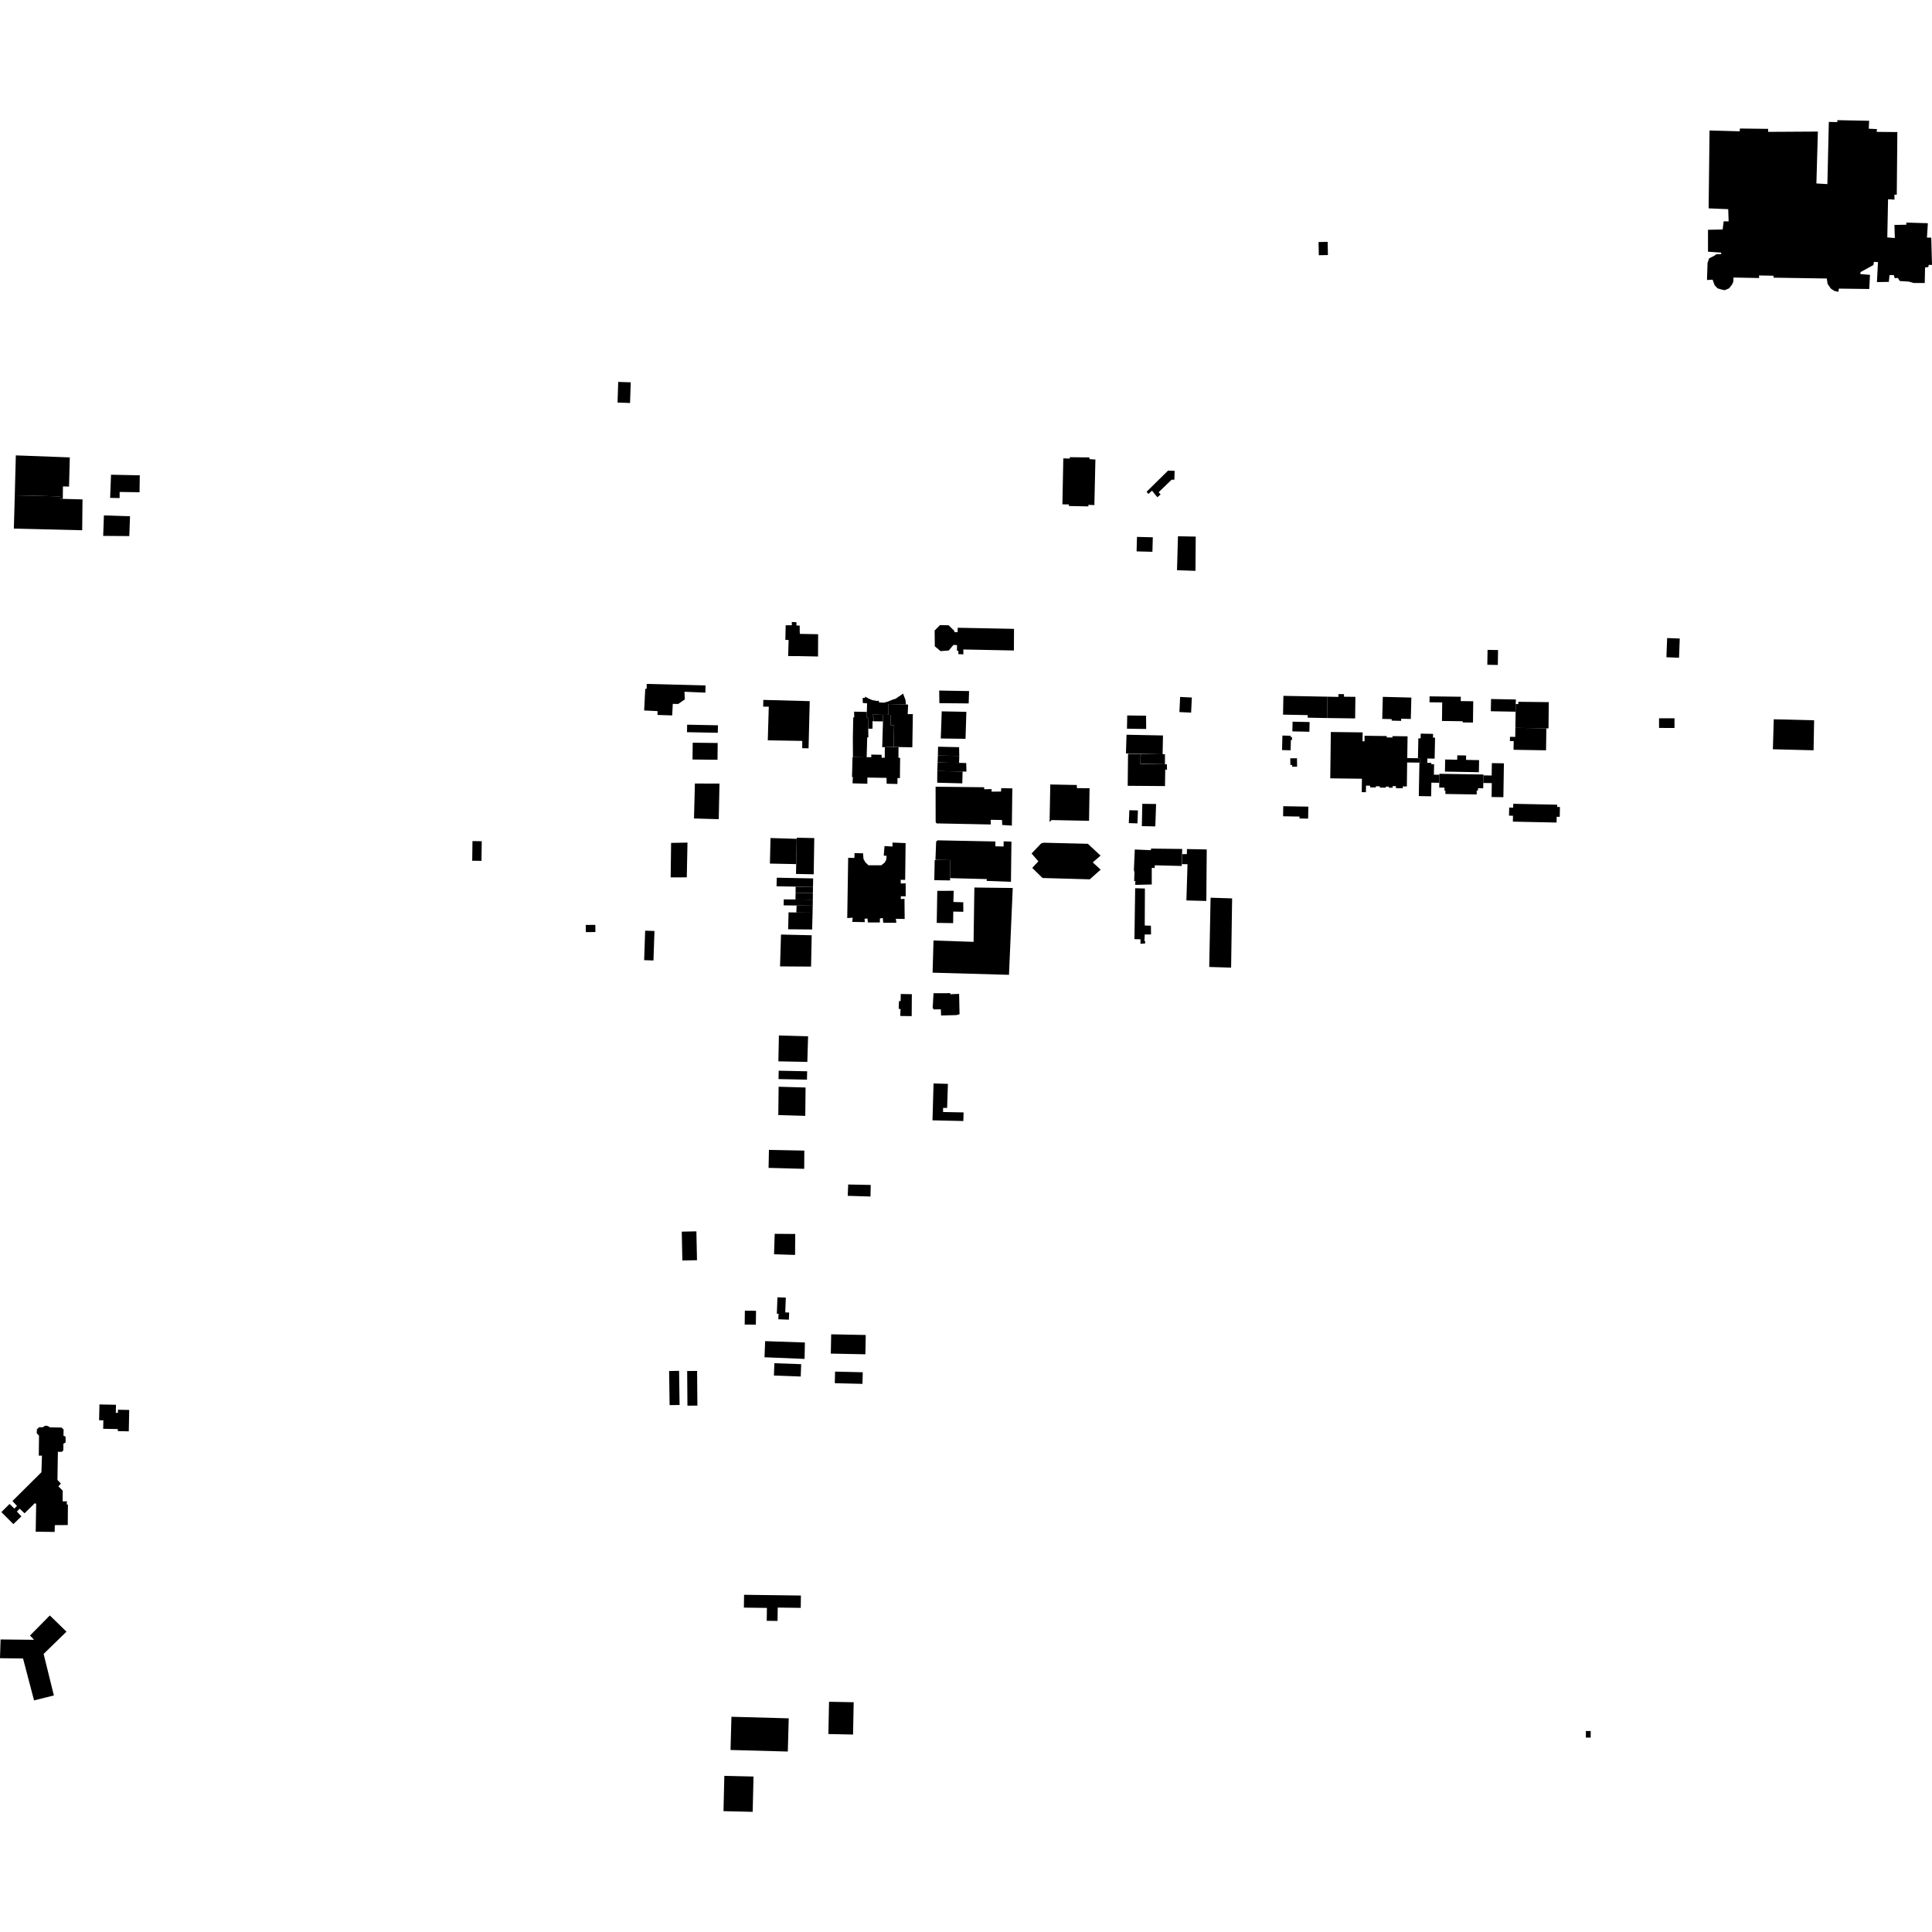 <?xml version="1.0" encoding="utf-8" standalone="no"?>
<!DOCTYPE svg PUBLIC "-//W3C//DTD SVG 1.1//EN"
  "http://www.w3.org/Graphics/SVG/1.1/DTD/svg11.dtd">
<!-- Created with matplotlib (https://matplotlib.org/) -->
<svg height="288pt" version="1.1" viewBox="0 0 288 288" width="288pt" xmlns="http://www.w3.org/2000/svg" xmlns:xlink="http://www.w3.org/1999/xlink">
 <defs>
  <style type="text/css">
*{stroke-linecap:butt;stroke-linejoin:round;}
  </style>
 </defs>
 <g id="figure_1">
  <g id="patch_1">
   <path d="M 0 288 
L 288 288 
L 288 0 
L 0 0 
z
" style="fill:none;opacity:0;"/>
  </g>
  <g id="axes_1">
   <g id="PatchCollection_1">
    <path clip-path="url(#p3da870465c)" d="M 5.781 216.991 
L 6.255 216.988 
L 6.175 219.464 
L 1.857 223.754 
L 2.533 224.488 
L 2.138 224.884 
L 1.425 224.19 
L 0.206 225.408 
L 1.989 227.196 
L 3.192 226.044 
L 2.52 225.323 
L 2.933 224.9 
L 3.655 225.587 
L 5.207 224.067 
L 5.39 224.196 
L 5.322 228.328 
L 8.15 228.362 
L 8.17 227.349 
L 10.101 227.336 
L 10.125 224.276 
L 9.94 224.264 
L 9.979 223.799 
L 9.341 223.802 
L 9.343 222.204 
L 8.702 221.563 
L 9.081 221.157 
L 8.565 220.613 
L 8.628 216.414 
L 9.221 216.426 
L 9.44 216.202 
L 9.453 215.203 
L 9.776 215.032 
L 9.778 214.168 
L 9.463 214.013 
L 9.481 213.097 
L 9.174 212.802 
L 7.416 212.774 
L 7.284 212.654 
L 7.079 212.561 
L 6.827 212.526 
L 6.633 212.573 
L 6.391 212.761 
L 5.827 212.758 
L 5.502 213.062 
L 5.475 213.653 
L 5.818 214 
L 5.781 216.991 
"/>
    <path clip-path="url(#p3da870465c)" d="M 156.459 122.53 
L 156.755 122.245 
L 162.342 122.356 
L 162.418 117.493 
L 160.532 117.492 
L 160.526 117.019 
L 156.564 116.94 
L 156.459 122.53 
"/>
    <path clip-path="url(#p3da870465c)" d="M 0 247.183 
L 3.436 247.23 
L 5.074 253.474 
L 8.031 252.738 
L 6.502 246.55 
L 9.91 243.228 
L 7.428 240.813 
L 4.464 243.812 
L 5.058 244.398 
L 4.961 244.442 
L 0.086 244.392 
L 0 247.183 
"/>
    <path clip-path="url(#p3da870465c)" d="M 15.382 212.986 
L 17.566 213.03 
L 17.56 213.334 
L 19.197 213.367 
L 19.261 210.179 
L 17.586 210.145 
L 17.577 210.612 
L 17.262 210.606 
L 17.286 209.406 
L 14.822 209.356 
L 14.774 211.711 
L 15.408 211.724 
L 15.382 212.986 
"/>
    <path clip-path="url(#p3da870465c)" d="M 247.313 107.077 
L 248.346 107.077 
L 249.615 107.078 
L 249.614 108.516 
L 247.312 108.514 
L 247.313 107.077 
"/>
    <path clip-path="url(#p3da870465c)" d="M 15.491 76.831 
L 19.383 76.958 
L 19.274 79.913 
L 15.381 79.884 
L 15.491 76.831 
"/>
    <path clip-path="url(#p3da870465c)" d="M 145.248 132.301 
L 145.141 139.61 
L 145.129 140.401 
L 139.157 140.198 
L 139.02 144.995 
L 150.406 145.315 
L 150.968 132.372 
L 145.248 132.301 
"/>
    <path clip-path="url(#p3da870465c)" d="M 126.435 127.874 
L 127.367 127.892 
L 127.382 127.174 
L 128.652 127.199 
L 128.72 128.045 
L 129.006 128.558 
L 129.464 128.988 
L 131.371 128.985 
L 131.888 128.572 
L 132.109 128.155 
L 132.162 127.565 
L 131.739 127.557 
L 131.852 126.123 
L 133.038 126.19 
L 133.049 125.599 
L 134.997 125.681 
L 134.93 131.165 
L 134.252 131.152 
L 134.283 131.702 
L 135.005 131.674 
L 135.008 133.615 
L 134.288 133.601 
L 134.28 134.023 
L 134.831 133.991 
L 134.857 136.989 
L 133.542 136.962 
L 133.616 137.555 
L 131.666 137.559 
L 131.595 136.839 
L 131.17 136.915 
L 131.158 137.506 
L 129.379 137.514 
L 129.305 136.921 
L 128.881 136.954 
L 128.914 137.461 
L 127.049 137.424 
L 127.105 136.793 
L 126.297 136.861 
L 126.435 127.874 
"/>
    <path clip-path="url(#p3da870465c)" d="M 153.776 127.23 
L 155.203 125.728 
L 155.569 125.623 
L 162.165 125.782 
L 164.059 127.547 
L 162.892 128.555 
L 164.072 129.635 
L 162.451 131.08 
L 155.408 130.883 
L 153.873 129.377 
L 154.787 128.393 
L 153.776 127.23 
"/>
    <path clip-path="url(#p3da870465c)" d="M 139.324 93.992 
L 140.119 93.183 
L 141.409 93.209 
L 142.268 94.05 
L 142.264 94.245 
L 142.751 94.23 
L 142.764 93.576 
L 151.158 93.744 
L 151.142 96.967 
L 143.6 96.816 
L 143.61 97.544 
L 142.856 97.505 
L 142.866 96.996 
L 142.647 97.016 
L 142.664 96.168 
L 142.129 96.133 
L 141.431 96.968 
L 140.211 97.064 
L 139.351 96.344 
L 139.324 93.992 
"/>
    <path clip-path="url(#p3da870465c)" d="M 117.117 93.21 
L 118.042 93.204 
L 118.028 92.718 
L 118.732 92.757 
L 118.722 93.242 
L 119.21 93.252 
L 119.215 94.173 
L 119.234 94.489 
L 121.958 94.543 
L 121.941 97.864 
L 119.07 97.807 
L 117.488 97.798 
L 117.56 95.401 
L 117.074 95.391 
L 117.117 93.21 
"/>
    <path clip-path="url(#p3da870465c)" d="M 113.787 104.333 
L 120.704 104.519 
L 120.531 111.552 
L 119.878 111.539 
L 119.585 111.533 
L 119.591 110.446 
L 114.453 110.36 
L 114.601 105.341 
L 113.767 105.34 
L 113.787 104.333 
"/>
    <path clip-path="url(#p3da870465c)" d="M 128.95 104.029 
L 128.97 103.838 
L 129.446 104.12 
L 130.004 104.355 
L 130.659 104.48 
L 131.029 104.471 
L 131.024 104.711 
L 131.763 104.741 
L 132.295 104.608 
L 132.959 104.333 
L 133.541 104.138 
L 133.965 103.841 
L 134.437 103.532 
L 134.614 103.384 
L 134.973 104.324 
L 135.044 105.013 
L 132.4 104.947 
L 132.401 105.837 
L 132.401 106.546 
L 131.631 106.56 
L 130.105 106.516 
L 130.113 106.948 
L 130.256 106.966 
L 130.214 107.509 
L 130.069 107.506 
L 130.063 108.626 
L 129.423 108.626 
L 129.395 106.977 
L 129.225 106.973 
L 129.217 106.124 
L 129.255 104.852 
L 128.614 104.79 
L 128.596 104.039 
L 128.95 104.029 
"/>
    <path clip-path="url(#p3da870465c)" d="M 135.373 105.035 
L 135.044 105.013 
L 132.4 104.947 
L 132.401 105.837 
L 132.401 106.546 
L 132.762 106.57 
L 132.768 108.11 
L 133.274 108.119 
L 133.209 111.348 
L 133.94 111.361 
L 136 111.399 
L 136.075 106.456 
L 135.308 106.453 
L 135.373 105.035 
"/>
    <path clip-path="url(#p3da870465c)" d="M 131.631 106.56 
L 132.401 106.546 
L 132.762 106.57 
L 132.768 108.11 
L 133.274 108.119 
L 133.209 111.348 
L 131.902 111.374 
L 131.51 111.382 
L 131.625 107.542 
L 131.631 106.56 
"/>
    <path clip-path="url(#p3da870465c)" d="M 131.625 107.542 
L 130.206 107.517 
L 130.256 106.966 
L 130.072 106.955 
L 130.105 106.516 
L 131.631 106.56 
L 131.625 107.542 
"/>
    <path clip-path="url(#p3da870465c)" d="M 129.192 112.9 
L 129.275 109.92 
L 129.446 109.911 
L 129.423 108.626 
L 129.395 106.977 
L 129.225 106.973 
L 129.217 106.124 
L 127.32 106.086 
L 127.338 106.948 
L 127.192 106.945 
L 127.133 109.925 
L 127.148 112.859 
L 129.192 112.9 
"/>
    <path clip-path="url(#p3da870465c)" d="M 129.891 112.872 
L 129.87 112.483 
L 131.408 112.514 
L 131.441 112.96 
L 131.888 112.941 
L 131.902 111.374 
L 133.94 111.361 
L 133.929 112.953 
L 134.18 112.973 
L 134.148 115.98 
L 133.785 115.987 
L 133.78 116.863 
L 132.174 116.831 
L 132.15 115.954 
L 129.298 115.911 
L 129.294 116.83 
L 127.086 116.771 
L 127.133 115.825 
L 127.007 115.838 
L 127.085 112.855 
L 128.827 112.88 
L 129.891 112.872 
"/>
    <path clip-path="url(#p3da870465c)" d="M 139.468 117.273 
L 146.714 117.355 
L 146.708 117.651 
L 147.81 117.63 
L 147.824 118.01 
L 149.223 117.995 
L 149.253 117.49 
L 150.905 117.523 
L 150.837 123.072 
L 149.399 122.979 
L 149.37 122.24 
L 147.675 122.206 
L 147.705 122.904 
L 139.91 122.748 
L 139.698 122.766 
L 139.489 122.613 
L 139.475 122.211 
L 139.468 117.273 
"/>
    <path clip-path="url(#p3da870465c)" d="M 139.745 125.267 
L 148.381 125.439 
L 148.382 126.159 
L 149.602 126.183 
L 149.617 125.416 
L 150.773 125.454 
L 150.702 131.451 
L 147.075 131.314 
L 147.113 131.044 
L 141.624 130.902 
L 141.613 128.215 
L 139.445 128.187 
L 139.548 125.471 
L 139.745 125.267 
"/>
    <path clip-path="url(#p3da870465c)" d="M 139.273 131.206 
L 141.623 131.244 
L 141.624 130.902 
L 141.613 128.215 
L 139.333 128.217 
L 139.273 131.206 
"/>
    <path clip-path="url(#p3da870465c)" d="M 139.719 132.799 
L 142.166 132.787 
L 142.121 134.459 
L 143.593 134.5 
L 143.6 135.919 
L 142.104 135.889 
L 142.082 137.609 
L 139.637 137.573 
L 139.719 132.799 
"/>
    <path clip-path="url(#p3da870465c)" d="M 140.006 102.94 
L 144.459 103.017 
L 144.398 104.858 
L 140.029 104.819 
L 140.006 102.94 
"/>
    <path clip-path="url(#p3da870465c)" d="M 140.382 106.039 
L 144.056 106.112 
L 143.928 110.133 
L 140.24 110.084 
L 140.382 106.039 
"/>
    <path clip-path="url(#p3da870465c)" d="M 139.836 111.311 
L 142.971 111.382 
L 142.998 112.691 
L 142.914 112.689 
L 141.886 112.669 
L 139.81 112.628 
L 139.836 111.311 
"/>
    <path clip-path="url(#p3da870465c)" d="M 139.81 112.628 
L 139.768 113.641 
L 142.967 113.757 
L 142.998 112.691 
L 142.914 112.689 
L 141.886 112.669 
L 139.81 112.628 
"/>
    <path clip-path="url(#p3da870465c)" d="M 139.768 113.641 
L 139.722 114.938 
L 143.493 115.013 
L 144.064 115.024 
L 144.036 113.746 
L 139.768 113.641 
"/>
    <path clip-path="url(#p3da870465c)" d="M 139.708 116.678 
L 143.447 116.774 
L 143.493 115.013 
L 139.722 114.938 
L 139.708 116.678 
"/>
    <path clip-path="url(#p3da870465c)" d="M 180.461 133.82 
L 183.67 133.921 
L 183.519 144.244 
L 180.256 144.142 
L 180.461 133.82 
"/>
    <path clip-path="url(#p3da870465c)" d="M 179.886 126.625 
L 176.935 126.567 
L 176.92 127.32 
L 176.219 127.325 
L 176.189 128.812 
L 177.02 128.828 
L 176.856 134.227 
L 179.825 134.304 
L 179.886 126.625 
"/>
    <path clip-path="url(#p3da870465c)" d="M 176.228 126.553 
L 171.581 126.497 
L 171.558 126.735 
L 169.162 126.633 
L 169.026 129.699 
L 169.112 130.031 
L 169.068 131.352 
L 169.252 131.338 
L 169.223 131.907 
L 171.696 131.846 
L 171.688 131.349 
L 171.69 129.365 
L 172.132 129.393 
L 172.141 128.988 
L 176.16 129.087 
L 176.228 126.553 
"/>
    <path clip-path="url(#p3da870465c)" d="M 169.218 132.406 
L 170.671 132.449 
L 170.645 137.962 
L 171.566 137.994 
L 171.582 139.304 
L 170.646 139.3 
L 170.598 140.287 
L 170.71 140.289 
L 170.703 140.637 
L 170.004 140.693 
L 170.017 140.024 
L 169.109 139.992 
L 169.218 132.406 
"/>
    <path clip-path="url(#p3da870465c)" d="M 168.034 106.65 
L 170.843 106.69 
L 170.86 108.669 
L 167.995 108.625 
L 168.034 106.65 
"/>
    <path clip-path="url(#p3da870465c)" d="M 167.928 109.526 
L 173.364 109.635 
L 173.308 112.445 
L 167.845 112.308 
L 167.928 109.526 
"/>
    <path clip-path="url(#p3da870465c)" d="M 168.156 112.364 
L 168.103 117.138 
L 173.665 117.179 
L 173.701 114.715 
L 173.966 114.748 
L 173.941 113.926 
L 169.999 113.876 
L 170.028 112.387 
L 168.156 112.364 
"/>
    <path clip-path="url(#p3da870465c)" d="M 170.052 112.387 
L 173.659 112.432 
L 173.657 113.922 
L 170.01 113.85 
L 170.052 112.387 
"/>
    <path clip-path="url(#p3da870465c)" d="M 170.28 119.825 
L 172.336 119.849 
L 172.221 123.19 
L 170.214 123.15 
L 170.28 119.825 
"/>
    <path clip-path="url(#p3da870465c)" d="M 168.349 120.778 
L 169.627 120.811 
L 169.561 122.739 
L 168.269 122.699 
L 168.349 120.778 
"/>
    <path clip-path="url(#p3da870465c)" d="M 175.597 79.938 
L 178.244 79.991 
L 178.206 85.096 
L 175.454 85 
L 175.597 79.938 
"/>
    <path clip-path="url(#p3da870465c)" d="M 158.506 68.323 
L 159.458 68.363 
L 159.484 68.152 
L 162.385 68.188 
L 162.424 68.443 
L 163.29 68.502 
L 163.135 75.295 
L 162.245 75.256 
L 162.24 75.487 
L 159.339 75.429 
L 159.343 75.198 
L 158.369 75.179 
L 158.506 68.323 
"/>
    <path clip-path="url(#p3da870465c)" d="M 264.412 107.221 
L 270.426 107.371 
L 270.348 111.844 
L 264.28 111.692 
L 264.412 107.221 
"/>
    <path clip-path="url(#p3da870465c)" d="M 96.41 101.949 
L 105.17 102.179 
L 105.149 103.251 
L 102.034 103.118 
L 102.081 104.262 
L 101.102 104.938 
L 100.292 104.922 
L 100.203 106.647 
L 98.009 106.575 
L 98.021 106.004 
L 96.023 105.909 
L 96.185 102.724 
L 96.396 102.644 
L 96.41 101.949 
"/>
    <path clip-path="url(#p3da870465c)" d="M 2.205 73.841 
L 8.983 73.998 
L 8.997 74.357 
L 9.36 74.366 
L 12.3 74.445 
L 12.251 79.043 
L 12.001 79.038 
L 2.064 78.797 
L 2.205 73.841 
"/>
    <path clip-path="url(#p3da870465c)" d="M 2.244 72.238 
L 2.36 67.883 
L 10.406 68.184 
L 10.291 72.538 
L 9.383 72.506 
L 9.36 74.366 
L 8.997 74.357 
L 8.983 73.998 
L 2.205 73.841 
L 2.244 72.238 
"/>
    <path clip-path="url(#p3da870465c)" d="M 16.55 70.766 
L 20.836 70.852 
L 20.801 73.379 
L 17.832 73.335 
L 17.83 74.246 
L 16.418 74.218 
L 16.55 70.766 
"/>
    <path clip-path="url(#p3da870465c)" d="M 114.056 199.922 
L 119.985 200.124 
L 119.937 202.571 
L 113.965 202.325 
L 114.056 199.922 
"/>
    <path clip-path="url(#p3da870465c)" d="M 115.483 183.922 
L 118.544 183.947 
L 118.519 187.07 
L 115.385 186.971 
L 115.483 183.922 
"/>
    <path clip-path="url(#p3da870465c)" d="M 115.895 193.385 
L 117.141 193.432 
L 117.056 195.638 
L 117.636 195.661 
L 117.596 196.723 
L 116.024 196.663 
L 116.056 195.84 
L 115.801 195.831 
L 115.895 193.385 
"/>
    <path clip-path="url(#p3da870465c)" d="M 114.625 171.412 
L 119.899 171.517 
L 119.882 174.236 
L 114.571 174.093 
L 114.625 171.412 
"/>
    <path clip-path="url(#p3da870465c)" d="M 126.439 176.571 
L 129.796 176.638 
L 129.761 178.364 
L 126.368 178.26 
L 126.439 176.571 
"/>
    <path clip-path="url(#p3da870465c)" d="M 116.068 161.997 
L 120.086 162.114 
L 120.039 166.339 
L 116.02 166.222 
L 116.068 161.997 
"/>
    <path clip-path="url(#p3da870465c)" d="M 116.109 154.355 
L 120.46 154.479 
L 120.347 158.297 
L 116.032 158.211 
L 116.109 154.355 
"/>
    <path clip-path="url(#p3da870465c)" d="M 116.078 159.609 
L 120.319 159.694 
L 120.294 160.942 
L 116.053 160.857 
L 116.078 159.609 
"/>
    <path clip-path="url(#p3da870465c)" d="M 116.423 139.311 
L 120.998 139.419 
L 120.905 144.087 
L 116.28 144.059 
L 116.423 139.311 
"/>
    <path clip-path="url(#p3da870465c)" d="M 116.835 134.071 
L 118.579 134.079 
L 121.167 134.114 
L 121.15 135.005 
L 118.746 134.98 
L 116.817 134.96 
L 116.835 134.071 
"/>
    <path clip-path="url(#p3da870465c)" d="M 118.746 134.98 
L 118.71 136.029 
L 121.129 136.05 
L 121.15 135.005 
L 118.746 134.98 
"/>
    <path clip-path="url(#p3da870465c)" d="M 121.129 136.05 
L 121.064 138.555 
L 117.486 138.525 
L 117.55 136.006 
L 121.129 136.05 
"/>
    <path clip-path="url(#p3da870465c)" d="M 121.167 134.114 
L 121.173 133.123 
L 118.599 133.093 
L 118.579 134.079 
L 121.167 134.114 
"/>
    <path clip-path="url(#p3da870465c)" d="M 121.173 133.123 
L 121.191 132.221 
L 118.605 132.183 
L 118.599 133.093 
L 121.173 133.123 
"/>
    <path clip-path="url(#p3da870465c)" d="M 121.191 132.221 
L 121.216 130.945 
L 115.793 130.837 
L 115.758 132.114 
L 121.191 132.221 
"/>
    <path clip-path="url(#p3da870465c)" d="M 121.297 130.33 
L 121.383 124.93 
L 118.768 124.877 
L 118.764 125.046 
L 118.689 128.811 
L 118.66 130.277 
L 121.297 130.33 
"/>
    <path clip-path="url(#p3da870465c)" d="M 114.857 124.925 
L 117.102 124.991 
L 118.764 125.046 
L 118.689 128.811 
L 114.77 128.733 
L 114.857 124.925 
"/>
    <path clip-path="url(#p3da870465c)" d="M 141.305 161.572 
L 141.184 165.158 
L 140.588 165.146 
L 140.576 165.765 
L 143.641 165.826 
L 143.604 167.109 
L 139.005 167.005 
L 139.164 161.505 
L 141.305 161.572 
"/>
    <path clip-path="url(#p3da870465c)" d="M 139.158 148.059 
L 141.665 148.049 
L 141.662 148.207 
L 142.973 148.158 
L 143.038 151.191 
L 142.586 151.315 
L 140.284 151.38 
L 140.253 150.457 
L 139.133 150.471 
L 139.149 150.314 
L 139.027 150.324 
L 139.158 148.059 
"/>
    <path clip-path="url(#p3da870465c)" d="M 134.276 148.17 
L 135.928 148.203 
L 135.905 151.473 
L 134.199 151.45 
L 134.242 150.417 
L 133.967 150.39 
L 134.01 149.22 
L 134.254 149.236 
L 134.276 148.17 
"/>
    <path clip-path="url(#p3da870465c)" d="M 254.837 19.452 
L 254.703 31.06 
L 257.623 31.181 
L 257.683 33.005 
L 256.944 32.991 
L 256.792 34.204 
L 254.607 34.256 
L 254.607 37.519 
L 256.563 37.654 
L 256.591 37.878 
L 255.852 37.896 
L 255.559 38.114 
L 254.78 38.514 
L 254.542 39.181 
L 254.459 41.738 
L 255.295 41.69 
L 255.6 42.528 
L 256.04 42.984 
L 256.615 43.157 
L 257.094 43.261 
L 257.742 42.986 
L 258.171 42.451 
L 258.372 42.039 
L 258.416 41.369 
L 262.237 41.445 
L 262.212 41.06 
L 264.363 41.103 
L 264.389 41.391 
L 272.319 41.516 
L 272.433 42.318 
L 272.932 43.031 
L 273.439 43.362 
L 274.047 43.502 
L 274.12 43.023 
L 278.647 43.08 
L 278.754 40.973 
L 277.311 40.848 
L 277.349 40.56 
L 279.264 39.511 
L 279.338 39.033 
L 279.947 39.077 
L 279.792 42.049 
L 281.559 42.02 
L 281.676 40.999 
L 282.317 41.011 
L 282.436 41.461 
L 282.919 41.438 
L 283.199 41.891 
L 284.547 41.982 
L 285.28 42.188 
L 286.918 42.19 
L 286.964 39.887 
L 287.448 39.801 
L 287.518 39.483 
L 288 39.492 
L 287.888 35.427 
L 287.245 35.414 
L 287.384 33.275 
L 284.175 33.18 
L 284.169 33.5 
L 282.401 33.528 
L 282.459 35.48 
L 281.337 35.394 
L 281.449 29.703 
L 282.412 29.755 
L 282.394 29.019 
L 282.748 29.026 
L 282.836 19.687 
L 279.754 19.658 
L 279.794 19.244 
L 278.575 19.187 
L 278.63 18.006 
L 273.879 17.912 
L 273.906 18.199 
L 272.621 18.173 
L 272.405 27.445 
L 270.769 27.348 
L 270.987 19.613 
L 263.568 19.657 
L 263.577 19.21 
L 259.37 19.159 
L 259.331 19.573 
L 254.837 19.452 
"/>
    <path clip-path="url(#p3da870465c)" d="M 110.916 237.731 
L 119.389 237.844 
L 119.364 239.683 
L 115.932 239.638 
L 115.906 241.63 
L 114.297 241.609 
L 114.322 239.69 
L 110.891 239.644 
L 110.916 237.731 
"/>
    <path clip-path="url(#p3da870465c)" d="M 92.156 56.93 
L 94.022 56.992 
L 93.921 60.071 
L 92.055 60.009 
L 92.156 56.93 
"/>
    <path clip-path="url(#p3da870465c)" d="M 175.101 70.193 
L 174.114 70.156 
L 170.92 73.307 
L 171.178 73.632 
L 171.734 73.148 
L 172.526 74.123 
L 173.008 73.708 
L 172.717 73.375 
L 174.65 71.51 
L 175.059 71.511 
L 175.101 70.193 
"/>
    <path clip-path="url(#p3da870465c)" d="M 221.749 96.875 
L 223.315 96.903 
L 223.275 99.125 
L 221.71 99.097 
L 221.749 96.875 
"/>
    <path clip-path="url(#p3da870465c)" d="M 211.497 118.669 
L 211.591 113.684 
L 211.716 113.687 
L 212.765 113.718 
L 213.364 113.715 
L 213.36 113.921 
L 213.778 113.93 
L 213.748 115.478 
L 214.569 115.494 
L 214.553 116.692 
L 213.375 116.67 
L 213.336 118.702 
L 211.497 118.669 
"/>
    <path clip-path="url(#p3da870465c)" d="M 214.569 115.494 
L 214.572 115.347 
L 215.383 115.36 
L 221.13 115.455 
L 221.129 115.585 
L 221.112 116.717 
L 221.096 117.51 
L 220.331 117.496 
L 220.325 117.838 
L 220.134 117.834 
L 220.125 118.428 
L 217.812 118.393 
L 215.461 118.357 
L 215.468 117.864 
L 215.325 117.861 
L 215.331 117.415 
L 214.542 117.403 
L 214.553 116.692 
L 214.569 115.494 
"/>
    <path clip-path="url(#p3da870465c)" d="M 221.129 115.585 
L 222.359 115.605 
L 222.388 113.758 
L 224.185 113.786 
L 224.106 118.835 
L 222.348 118.808 
L 222.379 116.736 
L 221.112 116.717 
L 221.129 115.585 
"/>
    <path clip-path="url(#p3da870465c)" d="M 215.395 115.021 
L 215.429 113.218 
L 217.223 113.252 
L 217.236 112.595 
L 218.554 112.62 
L 218.542 113.275 
L 220.486 113.311 
L 220.453 115.113 
L 215.395 115.021 
"/>
    <path clip-path="url(#p3da870465c)" d="M 211.716 113.687 
L 211.731 113.034 
L 211.37 113.026 
L 211.432 110.056 
L 211.77 110.065 
L 211.784 109.36 
L 213.627 109.4 
L 213.616 109.959 
L 213.922 109.965 
L 213.857 113.09 
L 212.779 113.067 
L 212.765 113.718 
L 211.716 113.687 
"/>
    <path clip-path="url(#p3da870465c)" d="M 211.37 113.026 
L 209.779 113.005 
L 209.823 109.762 
L 209.295 109.755 
L 207.577 109.733 
L 207.574 109.943 
L 207.422 109.94 
L 206.716 109.93 
L 206.719 109.722 
L 203.416 109.679 
L 203.406 110.5 
L 203.11 110.496 
L 203.127 109.177 
L 198.387 109.117 
L 198.345 112.37 
L 198.343 112.54 
L 198.341 112.705 
L 198.299 116.026 
L 203.02 116.086 
L 203.015 116.452 
L 203.014 116.582 
L 202.995 118.086 
L 203.3 118.089 
L 203.616 118.094 
L 203.629 117.112 
L 204.25 117.12 
L 204.246 117.374 
L 205.089 117.385 
L 205.091 117.207 
L 205.692 117.213 
L 205.69 117.404 
L 206.583 117.416 
L 206.585 117.254 
L 207.023 117.259 
L 207.021 117.417 
L 207.279 117.421 
L 207.599 117.424 
L 207.603 117.182 
L 208.095 117.189 
L 208.091 117.49 
L 208.389 117.495 
L 209.109 117.503 
L 209.112 117.229 
L 209.717 117.236 
L 209.762 113.662 
L 211.591 113.684 
L 211.716 113.687 
L 211.731 113.034 
L 211.37 113.026 
"/>
    <path clip-path="url(#p3da870465c)" d="M 224.946 121.588 
L 224.971 120.383 
L 225.566 120.396 
L 225.578 119.82 
L 232.126 119.955 
L 232.119 120.29 
L 232.537 120.299 
L 232.507 121.763 
L 232.053 121.752 
L 232.036 122.614 
L 225.522 122.48 
L 225.54 121.601 
L 224.946 121.588 
"/>
    <path clip-path="url(#p3da870465c)" d="M 225.932 106.092 
L 225.945 104.949 
L 226.33 104.954 
L 226.335 104.615 
L 230.876 104.667 
L 230.831 108.573 
L 230.516 108.568 
L 225.893 108.496 
L 225.932 106.092 
"/>
    <path clip-path="url(#p3da870465c)" d="M 213.094 104.687 
L 213.106 103.804 
L 217.76 103.861 
L 217.752 104.512 
L 219.613 104.535 
L 219.574 107.709 
L 218.038 107.689 
L 218.04 107.513 
L 214.953 107.473 
L 214.956 107.257 
L 214.987 104.711 
L 213.094 104.687 
"/>
    <path clip-path="url(#p3da870465c)" d="M 206.049 107.163 
L 206.132 103.878 
L 208.175 103.929 
L 210.387 103.986 
L 210.307 107.175 
L 208.87 107.139 
L 208.863 107.459 
L 207.449 107.423 
L 207.455 107.198 
L 206.049 107.163 
"/>
    <path clip-path="url(#p3da870465c)" d="M 191.114 111.814 
L 191.167 109.647 
L 192.396 109.676 
L 192.391 109.869 
L 192.601 109.875 
L 192.589 110.32 
L 192.428 110.317 
L 192.391 111.845 
L 191.114 111.814 
"/>
    <path clip-path="url(#p3da870465c)" d="M 192.651 109.026 
L 192.683 107.579 
L 195.22 107.635 
L 195.187 109.081 
L 192.651 109.026 
"/>
    <path clip-path="url(#p3da870465c)" d="M 192.353 114.032 
L 192.339 113.044 
L 193.338 113.029 
L 193.356 114.281 
L 192.623 114.292 
L 192.619 114.028 
L 192.353 114.032 
"/>
    <path clip-path="url(#p3da870465c)" d="M 191.294 120.179 
L 195.031 120.243 
L 195.002 122.032 
L 193.71 122.009 
L 193.714 121.722 
L 191.268 121.68 
L 191.294 120.179 
"/>
    <path clip-path="url(#p3da870465c)" d="M 197.826 107.037 
L 197.886 103.852 
L 199.511 103.886 
L 199.516 103.468 
L 200.349 103.477 
L 200.345 103.858 
L 202.045 103.877 
L 202.008 107.093 
L 197.826 107.037 
"/>
    <path clip-path="url(#p3da870465c)" d="M 197.886 103.852 
L 191.313 103.729 
L 191.261 106.53 
L 194.941 106.599 
L 194.934 106.983 
L 195.491 106.992 
L 197.826 107.037 
L 197.886 103.852 
"/>
    <path clip-path="url(#p3da870465c)" d="M 225.945 104.949 
L 225.967 104.271 
L 222.268 104.202 
L 222.234 106.024 
L 223.533 106.047 
L 225.932 106.092 
L 225.945 104.949 
"/>
    <path clip-path="url(#p3da870465c)" d="M 225.893 108.496 
L 225.874 109.848 
L 225.09 109.836 
L 225.08 110.467 
L 225.643 110.476 
L 225.641 110.668 
L 225.622 111.768 
L 230.463 111.847 
L 230.516 108.568 
L 225.893 108.496 
"/>
    <path clip-path="url(#p3da870465c)" d="M 100.04 125.651 
L 102.482 125.605 
L 102.379 130.784 
L 99.975 130.793 
L 100.04 125.651 
"/>
    <path clip-path="url(#p3da870465c)" d="M 103.588 116.798 
L 105.515 116.803 
L 107.25 116.807 
L 107.144 122.114 
L 103.453 122.009 
L 103.588 116.798 
"/>
    <path clip-path="url(#p3da870465c)" d="M 236.412 258.034 
L 237.129 258.043 
L 237.116 259.025 
L 236.399 259.014 
L 236.412 258.034 
"/>
    <path clip-path="url(#p3da870465c)" d="M 248.519 95.113 
L 248.41 97.975 
L 250.29 98.046 
L 250.399 95.184 
L 248.519 95.113 
"/>
    <path clip-path="url(#p3da870465c)" d="M 70.432 125.379 
L 71.813 125.399 
L 71.771 128.326 
L 70.391 128.306 
L 70.432 125.379 
"/>
    <path clip-path="url(#p3da870465c)" d="M 169.487 80.033 
L 171.847 80.095 
L 171.79 82.256 
L 169.43 82.192 
L 169.487 80.033 
"/>
    <path clip-path="url(#p3da870465c)" d="M 177.557 106.23 
L 175.812 106.146 
L 175.92 103.893 
L 177.666 103.977 
L 177.557 106.23 
"/>
    <path clip-path="url(#p3da870465c)" d="M 115.434 203.211 
L 119.43 203.355 
L 119.363 205.195 
L 115.368 205.051 
L 115.434 203.211 
"/>
    <path clip-path="url(#p3da870465c)" d="M 123.903 198.902 
L 129.056 199.005 
L 128.999 201.882 
L 123.846 201.779 
L 123.903 198.902 
"/>
    <path clip-path="url(#p3da870465c)" d="M 124.483 204.462 
L 128.609 204.561 
L 128.567 206.29 
L 124.441 206.191 
L 124.483 204.462 
"/>
    <path clip-path="url(#p3da870465c)" d="M 101.305 209.438 
L 99.818 209.461 
L 99.744 204.373 
L 101.23 204.35 
L 101.305 209.438 
"/>
    <path clip-path="url(#p3da870465c)" d="M 102.475 209.541 
L 102.435 204.374 
L 103.916 204.363 
L 103.958 209.531 
L 102.475 209.541 
"/>
    <path clip-path="url(#p3da870465c)" d="M 196.594 38.047 
L 196.553 36.079 
L 197.91 36.051 
L 197.951 38.019 
L 196.594 38.047 
"/>
    <path clip-path="url(#p3da870465c)" d="M 112.674 197.469 
L 111.01 197.449 
L 111.035 195.379 
L 112.699 195.398 
L 112.674 197.469 
"/>
    <path clip-path="url(#p3da870465c)" d="M 101.719 187.902 
L 101.628 183.598 
L 103.81 183.553 
L 103.901 187.857 
L 101.719 187.902 
"/>
    <path clip-path="url(#p3da870465c)" d="M 97.41 143.177 
L 96.022 143.129 
L 96.173 138.734 
L 97.561 138.781 
L 97.41 143.177 
"/>
    <path clip-path="url(#p3da870465c)" d="M 87.318 137.881 
L 88.747 137.868 
L 88.755 138.938 
L 87.326 138.949 
L 87.318 137.881 
"/>
    <path clip-path="url(#p3da870465c)" d="M 102.431 108.027 
L 107.022 108.119 
L 107 109.237 
L 102.409 109.145 
L 102.431 108.027 
"/>
    <path clip-path="url(#p3da870465c)" d="M 103.261 110.714 
L 106.985 110.756 
L 106.957 113.26 
L 103.233 113.218 
L 103.261 110.714 
"/>
    <path clip-path="url(#p3da870465c)" d="M 123.485 258.491 
L 123.582 253.678 
L 127.258 253.751 
L 127.162 258.564 
L 123.485 258.491 
"/>
    <path clip-path="url(#p3da870465c)" d="M 117.574 256.149 
L 117.437 261.099 
L 108.898 260.866 
L 109.034 255.915 
L 117.574 256.149 
"/>
    <path clip-path="url(#p3da870465c)" d="M 107.974 264.723 
L 112.326 264.825 
L 112.2 270.088 
L 107.85 269.986 
L 107.974 264.723 
"/>
   </g>
  </g>
 </g>
 <defs>
  <clipPath id="p3da870465c">
   <rect height="252.177" width="288" x="0" y="17.912"/>
  </clipPath>
 </defs>
</svg>
